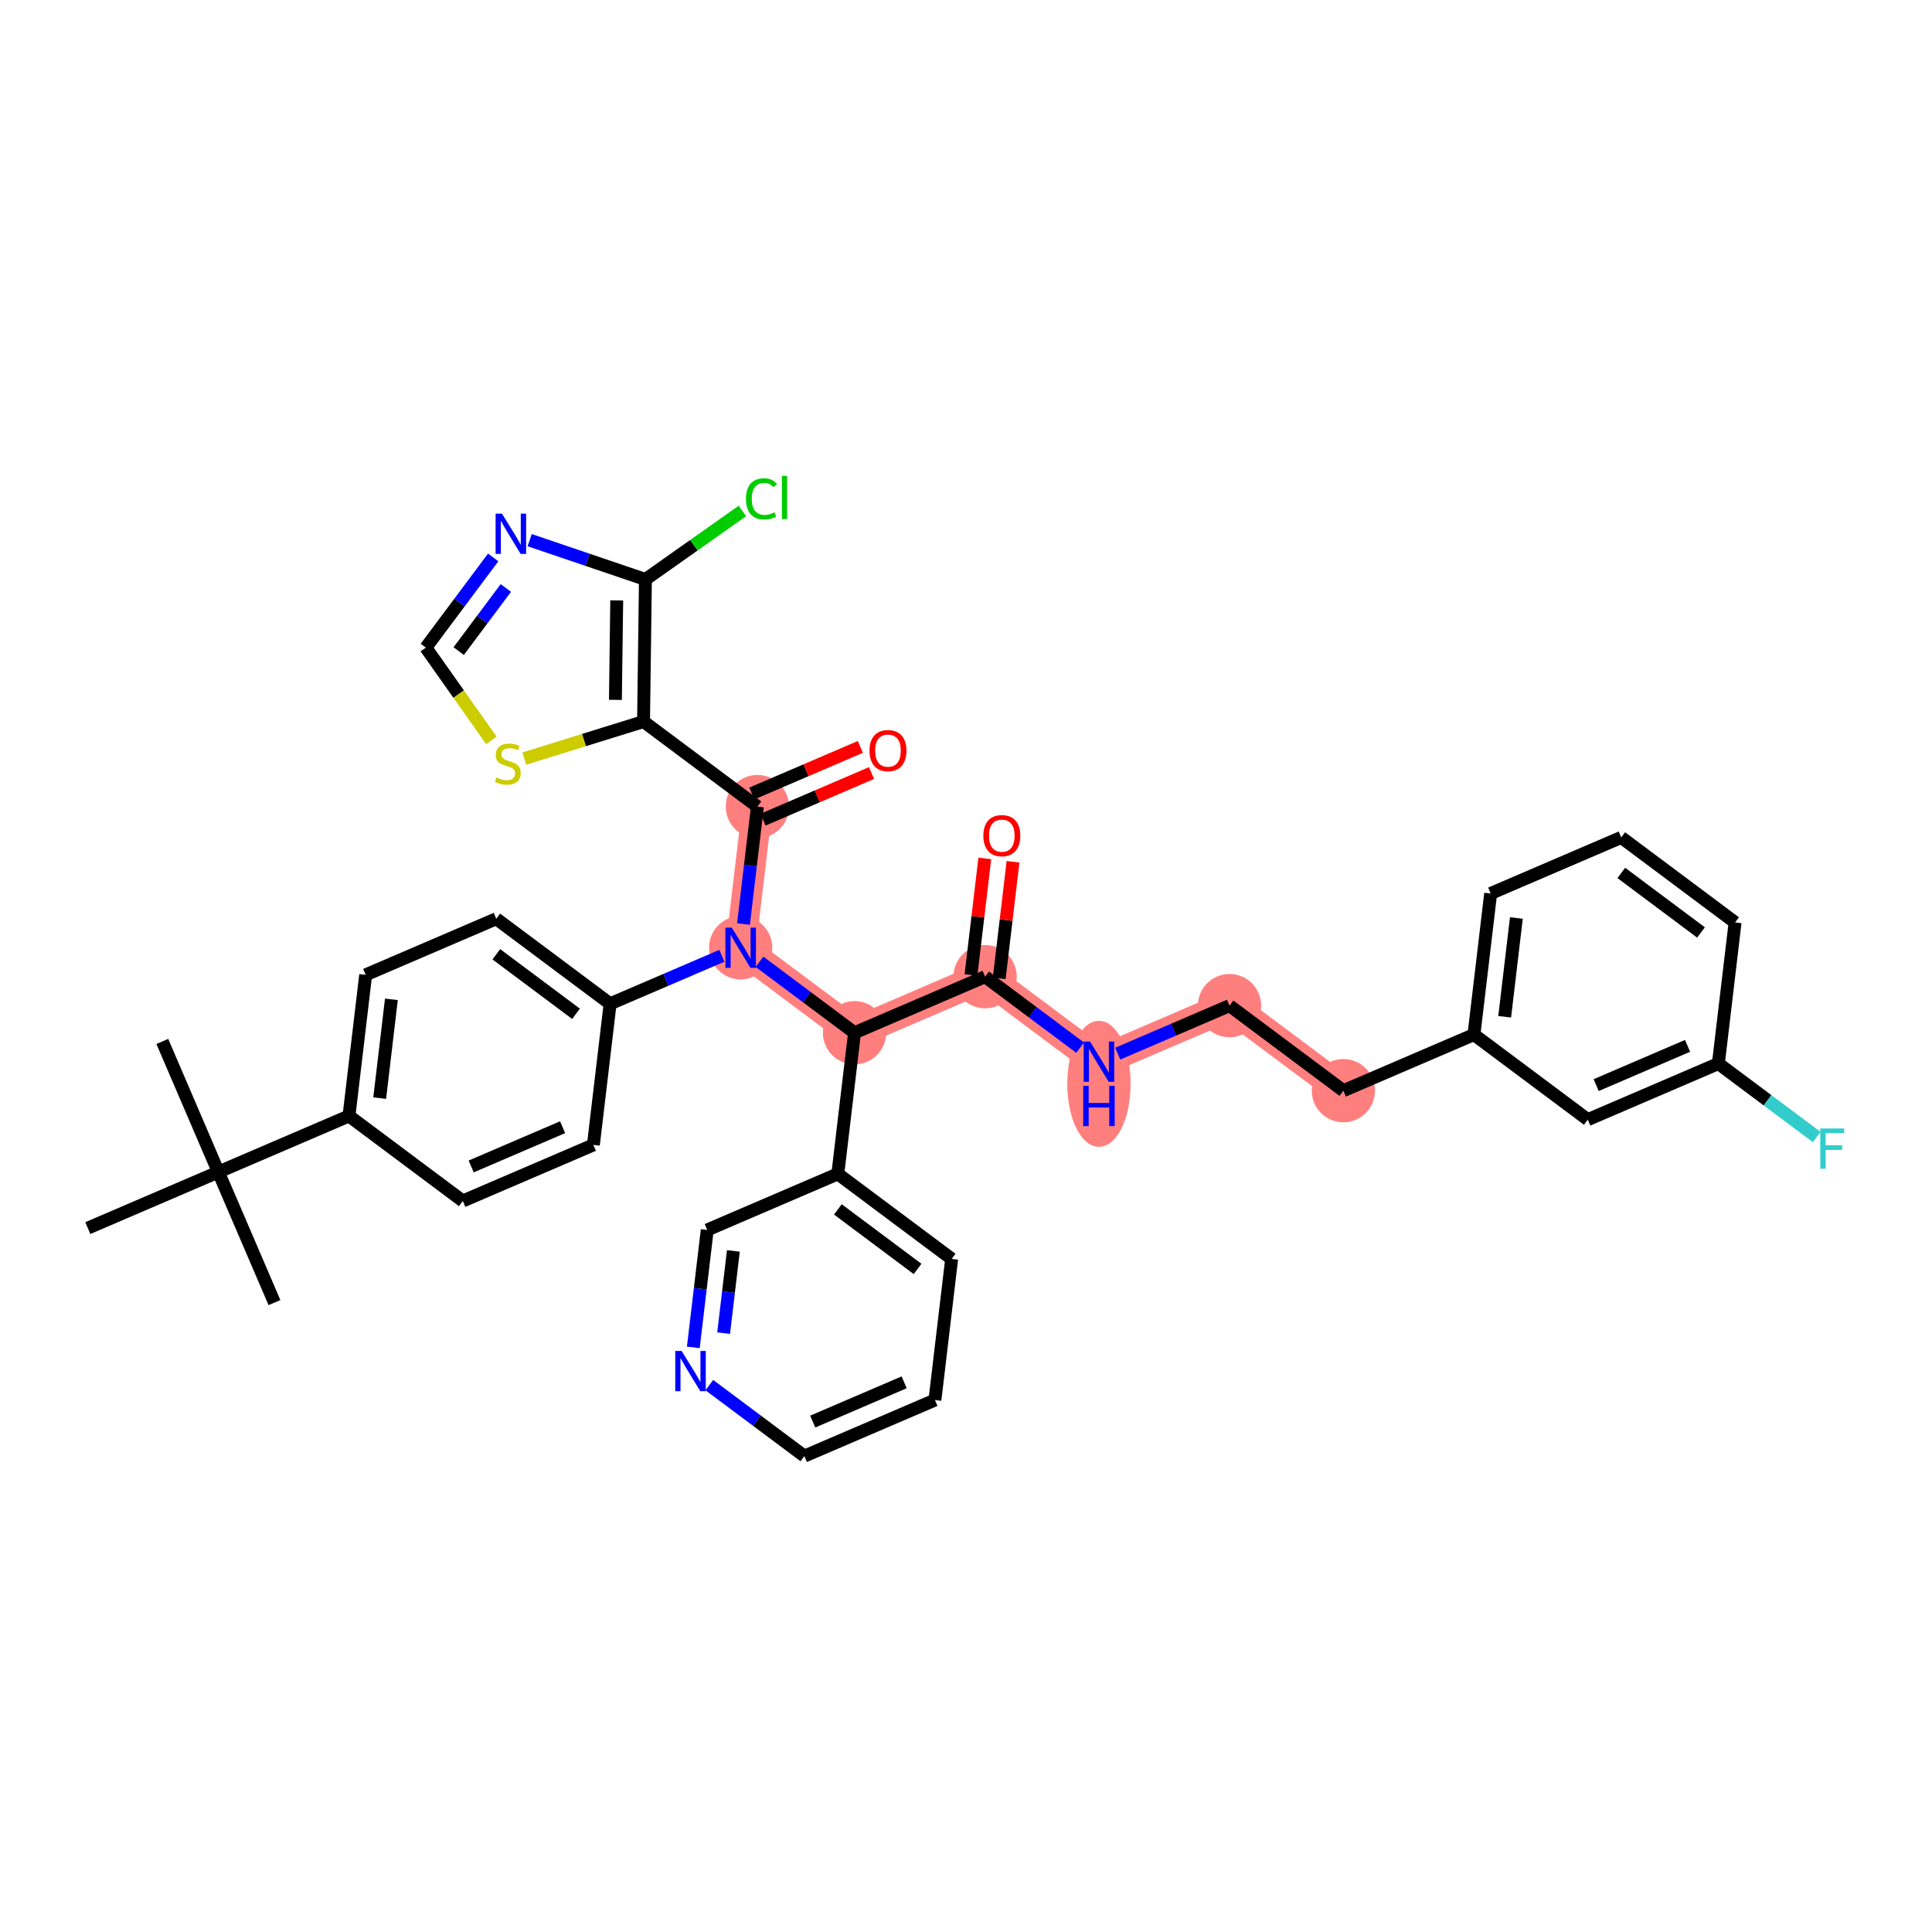 <?xml version='1.0' encoding='iso-8859-1'?>
<svg version='1.1' baseProfile='full'
              xmlns='http://www.w3.org/2000/svg'
                      xmlns:rdkit='http://www.rdkit.org/xml'
                      xmlns:xlink='http://www.w3.org/1999/xlink'
                  xml:space='preserve'
width='300px' height='300px' viewBox='0 0 300 300'>
<!-- END OF HEADER -->
<rect style='opacity:1.0;fill:#FFFFFF;stroke:none' width='300' height='300' x='0' y='0'> </rect>
<rect style='opacity:1.0;fill:#FFFFFF;stroke:none' width='300' height='300' x='0' y='0'> </rect>
<path d='M 115.012,147.161 L 117.608,125.248' style='fill:none;fill-rule:evenodd;stroke:#FF7F7F;stroke-width:4.7px;stroke-linecap:butt;stroke-linejoin:miter;stroke-opacity:1' />
<path d='M 115.012,147.161 L 132.691,160.366' style='fill:none;fill-rule:evenodd;stroke:#FF7F7F;stroke-width:4.7px;stroke-linecap:butt;stroke-linejoin:miter;stroke-opacity:1' />
<path d='M 132.691,160.366 L 152.966,151.658' style='fill:none;fill-rule:evenodd;stroke:#FF7F7F;stroke-width:4.7px;stroke-linecap:butt;stroke-linejoin:miter;stroke-opacity:1' />
<path d='M 152.966,151.658 L 170.644,164.863' style='fill:none;fill-rule:evenodd;stroke:#FF7F7F;stroke-width:4.7px;stroke-linecap:butt;stroke-linejoin:miter;stroke-opacity:1' />
<path d='M 170.644,164.863 L 190.919,156.155' style='fill:none;fill-rule:evenodd;stroke:#FF7F7F;stroke-width:4.7px;stroke-linecap:butt;stroke-linejoin:miter;stroke-opacity:1' />
<path d='M 190.919,156.155 L 208.598,169.36' style='fill:none;fill-rule:evenodd;stroke:#FF7F7F;stroke-width:4.7px;stroke-linecap:butt;stroke-linejoin:miter;stroke-opacity:1' />
<ellipse cx='115.012' cy='147.161' rx='4.413' ry='4.419'  style='fill:#FF7F7F;fill-rule:evenodd;stroke:#FF7F7F;stroke-width:1.0px;stroke-linecap:butt;stroke-linejoin:miter;stroke-opacity:1' />
<ellipse cx='117.608' cy='125.248' rx='4.413' ry='4.413'  style='fill:#FF7F7F;fill-rule:evenodd;stroke:#FF7F7F;stroke-width:1.0px;stroke-linecap:butt;stroke-linejoin:miter;stroke-opacity:1' />
<ellipse cx='132.691' cy='160.366' rx='4.413' ry='4.413'  style='fill:#FF7F7F;fill-rule:evenodd;stroke:#FF7F7F;stroke-width:1.0px;stroke-linecap:butt;stroke-linejoin:miter;stroke-opacity:1' />
<ellipse cx='152.966' cy='151.658' rx='4.413' ry='4.413'  style='fill:#FF7F7F;fill-rule:evenodd;stroke:#FF7F7F;stroke-width:1.0px;stroke-linecap:butt;stroke-linejoin:miter;stroke-opacity:1' />
<ellipse cx='170.644' cy='168.3' rx='4.413' ry='9.279'  style='fill:#FF7F7F;fill-rule:evenodd;stroke:#FF7F7F;stroke-width:1.0px;stroke-linecap:butt;stroke-linejoin:miter;stroke-opacity:1' />
<ellipse cx='190.919' cy='156.155' rx='4.413' ry='4.413'  style='fill:#FF7F7F;fill-rule:evenodd;stroke:#FF7F7F;stroke-width:1.0px;stroke-linecap:butt;stroke-linejoin:miter;stroke-opacity:1' />
<ellipse cx='208.598' cy='169.36' rx='4.413' ry='4.413'  style='fill:#FF7F7F;fill-rule:evenodd;stroke:#FF7F7F;stroke-width:1.0px;stroke-linecap:butt;stroke-linejoin:miter;stroke-opacity:1' />
<path class='bond-0 atom-0 atom-1' d='M 25.204,161.716 L 33.911,181.991' style='fill:none;fill-rule:evenodd;stroke:#000000;stroke-width:2.0px;stroke-linecap:butt;stroke-linejoin:miter;stroke-opacity:1' />
<path class='bond-1 atom-1 atom-2' d='M 33.911,181.991 L 42.619,202.267' style='fill:none;fill-rule:evenodd;stroke:#000000;stroke-width:2.0px;stroke-linecap:butt;stroke-linejoin:miter;stroke-opacity:1' />
<path class='bond-2 atom-1 atom-3' d='M 33.911,181.991 L 13.636,190.699' style='fill:none;fill-rule:evenodd;stroke:#000000;stroke-width:2.0px;stroke-linecap:butt;stroke-linejoin:miter;stroke-opacity:1' />
<path class='bond-3 atom-1 atom-4' d='M 33.911,181.991 L 54.187,173.284' style='fill:none;fill-rule:evenodd;stroke:#000000;stroke-width:2.0px;stroke-linecap:butt;stroke-linejoin:miter;stroke-opacity:1' />
<path class='bond-4 atom-4 atom-5' d='M 54.187,173.284 L 56.783,151.371' style='fill:none;fill-rule:evenodd;stroke:#000000;stroke-width:2.0px;stroke-linecap:butt;stroke-linejoin:miter;stroke-opacity:1' />
<path class='bond-4 atom-4 atom-5' d='M 58.959,170.516 L 60.776,155.177' style='fill:none;fill-rule:evenodd;stroke:#000000;stroke-width:2.0px;stroke-linecap:butt;stroke-linejoin:miter;stroke-opacity:1' />
<path class='bond-37 atom-37 atom-4' d='M 71.865,186.489 L 54.187,173.284' style='fill:none;fill-rule:evenodd;stroke:#000000;stroke-width:2.0px;stroke-linecap:butt;stroke-linejoin:miter;stroke-opacity:1' />
<path class='bond-5 atom-5 atom-6' d='M 56.783,151.371 L 77.058,142.663' style='fill:none;fill-rule:evenodd;stroke:#000000;stroke-width:2.0px;stroke-linecap:butt;stroke-linejoin:miter;stroke-opacity:1' />
<path class='bond-6 atom-6 atom-7' d='M 77.058,142.663 L 94.737,155.868' style='fill:none;fill-rule:evenodd;stroke:#000000;stroke-width:2.0px;stroke-linecap:butt;stroke-linejoin:miter;stroke-opacity:1' />
<path class='bond-6 atom-6 atom-7' d='M 77.069,148.18 L 89.444,157.423' style='fill:none;fill-rule:evenodd;stroke:#000000;stroke-width:2.0px;stroke-linecap:butt;stroke-linejoin:miter;stroke-opacity:1' />
<path class='bond-7 atom-7 atom-8' d='M 94.737,155.868 L 103.414,152.142' style='fill:none;fill-rule:evenodd;stroke:#000000;stroke-width:2.0px;stroke-linecap:butt;stroke-linejoin:miter;stroke-opacity:1' />
<path class='bond-7 atom-7 atom-8' d='M 103.414,152.142 L 112.09,148.415' style='fill:none;fill-rule:evenodd;stroke:#0000FF;stroke-width:2.0px;stroke-linecap:butt;stroke-linejoin:miter;stroke-opacity:1' />
<path class='bond-35 atom-7 atom-36' d='M 94.737,155.868 L 92.14,177.781' style='fill:none;fill-rule:evenodd;stroke:#000000;stroke-width:2.0px;stroke-linecap:butt;stroke-linejoin:miter;stroke-opacity:1' />
<path class='bond-8 atom-8 atom-9' d='M 115.448,143.484 L 116.528,134.366' style='fill:none;fill-rule:evenodd;stroke:#0000FF;stroke-width:2.0px;stroke-linecap:butt;stroke-linejoin:miter;stroke-opacity:1' />
<path class='bond-8 atom-8 atom-9' d='M 116.528,134.366 L 117.608,125.248' style='fill:none;fill-rule:evenodd;stroke:#000000;stroke-width:2.0px;stroke-linecap:butt;stroke-linejoin:miter;stroke-opacity:1' />
<path class='bond-16 atom-8 atom-17' d='M 117.933,149.343 L 125.312,154.854' style='fill:none;fill-rule:evenodd;stroke:#0000FF;stroke-width:2.0px;stroke-linecap:butt;stroke-linejoin:miter;stroke-opacity:1' />
<path class='bond-16 atom-8 atom-17' d='M 125.312,154.854 L 132.691,160.366' style='fill:none;fill-rule:evenodd;stroke:#000000;stroke-width:2.0px;stroke-linecap:butt;stroke-linejoin:miter;stroke-opacity:1' />
<path class='bond-9 atom-9 atom-10' d='M 118.479,127.275 L 126.907,123.656' style='fill:none;fill-rule:evenodd;stroke:#000000;stroke-width:2.0px;stroke-linecap:butt;stroke-linejoin:miter;stroke-opacity:1' />
<path class='bond-9 atom-9 atom-10' d='M 126.907,123.656 L 135.334,120.037' style='fill:none;fill-rule:evenodd;stroke:#FF0000;stroke-width:2.0px;stroke-linecap:butt;stroke-linejoin:miter;stroke-opacity:1' />
<path class='bond-9 atom-9 atom-10' d='M 116.738,123.22 L 125.165,119.601' style='fill:none;fill-rule:evenodd;stroke:#000000;stroke-width:2.0px;stroke-linecap:butt;stroke-linejoin:miter;stroke-opacity:1' />
<path class='bond-9 atom-9 atom-10' d='M 125.165,119.601 L 133.592,115.982' style='fill:none;fill-rule:evenodd;stroke:#FF0000;stroke-width:2.0px;stroke-linecap:butt;stroke-linejoin:miter;stroke-opacity:1' />
<path class='bond-10 atom-9 atom-11' d='M 117.608,125.248 L 99.93,112.043' style='fill:none;fill-rule:evenodd;stroke:#000000;stroke-width:2.0px;stroke-linecap:butt;stroke-linejoin:miter;stroke-opacity:1' />
<path class='bond-11 atom-11 atom-12' d='M 99.93,112.043 L 90.67,114.917' style='fill:none;fill-rule:evenodd;stroke:#000000;stroke-width:2.0px;stroke-linecap:butt;stroke-linejoin:miter;stroke-opacity:1' />
<path class='bond-11 atom-11 atom-12' d='M 90.67,114.917 L 81.411,117.791' style='fill:none;fill-rule:evenodd;stroke:#CCCC00;stroke-width:2.0px;stroke-linecap:butt;stroke-linejoin:miter;stroke-opacity:1' />
<path class='bond-38 atom-15 atom-11' d='M 100.221,89.979 L 99.93,112.043' style='fill:none;fill-rule:evenodd;stroke:#000000;stroke-width:2.0px;stroke-linecap:butt;stroke-linejoin:miter;stroke-opacity:1' />
<path class='bond-38 atom-15 atom-11' d='M 95.765,93.23 L 95.561,108.675' style='fill:none;fill-rule:evenodd;stroke:#000000;stroke-width:2.0px;stroke-linecap:butt;stroke-linejoin:miter;stroke-opacity:1' />
<path class='bond-12 atom-12 atom-13' d='M 76.3,114.967 L 71.211,107.765' style='fill:none;fill-rule:evenodd;stroke:#CCCC00;stroke-width:2.0px;stroke-linecap:butt;stroke-linejoin:miter;stroke-opacity:1' />
<path class='bond-12 atom-12 atom-13' d='M 71.211,107.765 L 66.123,100.562' style='fill:none;fill-rule:evenodd;stroke:#000000;stroke-width:2.0px;stroke-linecap:butt;stroke-linejoin:miter;stroke-opacity:1' />
<path class='bond-13 atom-13 atom-14' d='M 66.123,100.562 L 71.352,93.561' style='fill:none;fill-rule:evenodd;stroke:#000000;stroke-width:2.0px;stroke-linecap:butt;stroke-linejoin:miter;stroke-opacity:1' />
<path class='bond-13 atom-13 atom-14' d='M 71.352,93.561 L 76.582,86.56' style='fill:none;fill-rule:evenodd;stroke:#0000FF;stroke-width:2.0px;stroke-linecap:butt;stroke-linejoin:miter;stroke-opacity:1' />
<path class='bond-13 atom-13 atom-14' d='M 71.227,101.103 L 74.888,96.202' style='fill:none;fill-rule:evenodd;stroke:#000000;stroke-width:2.0px;stroke-linecap:butt;stroke-linejoin:miter;stroke-opacity:1' />
<path class='bond-13 atom-13 atom-14' d='M 74.888,96.202 L 78.549,91.301' style='fill:none;fill-rule:evenodd;stroke:#0000FF;stroke-width:2.0px;stroke-linecap:butt;stroke-linejoin:miter;stroke-opacity:1' />
<path class='bond-14 atom-14 atom-15' d='M 82.249,83.876 L 91.235,86.927' style='fill:none;fill-rule:evenodd;stroke:#0000FF;stroke-width:2.0px;stroke-linecap:butt;stroke-linejoin:miter;stroke-opacity:1' />
<path class='bond-14 atom-14 atom-15' d='M 91.235,86.927 L 100.221,89.979' style='fill:none;fill-rule:evenodd;stroke:#000000;stroke-width:2.0px;stroke-linecap:butt;stroke-linejoin:miter;stroke-opacity:1' />
<path class='bond-15 atom-15 atom-16' d='M 100.221,89.979 L 107.752,84.659' style='fill:none;fill-rule:evenodd;stroke:#000000;stroke-width:2.0px;stroke-linecap:butt;stroke-linejoin:miter;stroke-opacity:1' />
<path class='bond-15 atom-15 atom-16' d='M 107.752,84.659 L 115.282,79.338' style='fill:none;fill-rule:evenodd;stroke:#00CC00;stroke-width:2.0px;stroke-linecap:butt;stroke-linejoin:miter;stroke-opacity:1' />
<path class='bond-17 atom-17 atom-18' d='M 132.691,160.366 L 152.966,151.658' style='fill:none;fill-rule:evenodd;stroke:#000000;stroke-width:2.0px;stroke-linecap:butt;stroke-linejoin:miter;stroke-opacity:1' />
<path class='bond-29 atom-17 atom-30' d='M 132.691,160.366 L 130.094,182.278' style='fill:none;fill-rule:evenodd;stroke:#000000;stroke-width:2.0px;stroke-linecap:butt;stroke-linejoin:miter;stroke-opacity:1' />
<path class='bond-18 atom-18 atom-19' d='M 155.157,151.917 L 156.23,142.865' style='fill:none;fill-rule:evenodd;stroke:#000000;stroke-width:2.0px;stroke-linecap:butt;stroke-linejoin:miter;stroke-opacity:1' />
<path class='bond-18 atom-18 atom-19' d='M 156.23,142.865 L 157.302,133.813' style='fill:none;fill-rule:evenodd;stroke:#FF0000;stroke-width:2.0px;stroke-linecap:butt;stroke-linejoin:miter;stroke-opacity:1' />
<path class='bond-18 atom-18 atom-19' d='M 150.774,151.398 L 151.847,142.346' style='fill:none;fill-rule:evenodd;stroke:#000000;stroke-width:2.0px;stroke-linecap:butt;stroke-linejoin:miter;stroke-opacity:1' />
<path class='bond-18 atom-18 atom-19' d='M 151.847,142.346 L 152.92,133.294' style='fill:none;fill-rule:evenodd;stroke:#FF0000;stroke-width:2.0px;stroke-linecap:butt;stroke-linejoin:miter;stroke-opacity:1' />
<path class='bond-19 atom-18 atom-20' d='M 152.966,151.658 L 160.344,157.169' style='fill:none;fill-rule:evenodd;stroke:#000000;stroke-width:2.0px;stroke-linecap:butt;stroke-linejoin:miter;stroke-opacity:1' />
<path class='bond-19 atom-18 atom-20' d='M 160.344,157.169 L 167.723,162.68' style='fill:none;fill-rule:evenodd;stroke:#0000FF;stroke-width:2.0px;stroke-linecap:butt;stroke-linejoin:miter;stroke-opacity:1' />
<path class='bond-20 atom-20 atom-21' d='M 173.566,163.608 L 182.243,159.881' style='fill:none;fill-rule:evenodd;stroke:#0000FF;stroke-width:2.0px;stroke-linecap:butt;stroke-linejoin:miter;stroke-opacity:1' />
<path class='bond-20 atom-20 atom-21' d='M 182.243,159.881 L 190.919,156.155' style='fill:none;fill-rule:evenodd;stroke:#000000;stroke-width:2.0px;stroke-linecap:butt;stroke-linejoin:miter;stroke-opacity:1' />
<path class='bond-21 atom-21 atom-22' d='M 190.919,156.155 L 208.598,169.36' style='fill:none;fill-rule:evenodd;stroke:#000000;stroke-width:2.0px;stroke-linecap:butt;stroke-linejoin:miter;stroke-opacity:1' />
<path class='bond-22 atom-22 atom-23' d='M 208.598,169.36 L 228.873,160.652' style='fill:none;fill-rule:evenodd;stroke:#000000;stroke-width:2.0px;stroke-linecap:butt;stroke-linejoin:miter;stroke-opacity:1' />
<path class='bond-23 atom-23 atom-24' d='M 228.873,160.652 L 231.47,138.74' style='fill:none;fill-rule:evenodd;stroke:#000000;stroke-width:2.0px;stroke-linecap:butt;stroke-linejoin:miter;stroke-opacity:1' />
<path class='bond-23 atom-23 atom-24' d='M 233.645,157.885 L 235.463,142.546' style='fill:none;fill-rule:evenodd;stroke:#000000;stroke-width:2.0px;stroke-linecap:butt;stroke-linejoin:miter;stroke-opacity:1' />
<path class='bond-39 atom-29 atom-23' d='M 246.552,173.857 L 228.873,160.652' style='fill:none;fill-rule:evenodd;stroke:#000000;stroke-width:2.0px;stroke-linecap:butt;stroke-linejoin:miter;stroke-opacity:1' />
<path class='bond-24 atom-24 atom-25' d='M 231.47,138.74 L 251.745,130.032' style='fill:none;fill-rule:evenodd;stroke:#000000;stroke-width:2.0px;stroke-linecap:butt;stroke-linejoin:miter;stroke-opacity:1' />
<path class='bond-25 atom-25 atom-26' d='M 251.745,130.032 L 269.423,143.237' style='fill:none;fill-rule:evenodd;stroke:#000000;stroke-width:2.0px;stroke-linecap:butt;stroke-linejoin:miter;stroke-opacity:1' />
<path class='bond-25 atom-25 atom-26' d='M 251.756,135.548 L 264.131,144.792' style='fill:none;fill-rule:evenodd;stroke:#000000;stroke-width:2.0px;stroke-linecap:butt;stroke-linejoin:miter;stroke-opacity:1' />
<path class='bond-26 atom-26 atom-27' d='M 269.423,143.237 L 266.827,165.149' style='fill:none;fill-rule:evenodd;stroke:#000000;stroke-width:2.0px;stroke-linecap:butt;stroke-linejoin:miter;stroke-opacity:1' />
<path class='bond-27 atom-27 atom-28' d='M 266.827,165.149 L 274.462,170.852' style='fill:none;fill-rule:evenodd;stroke:#000000;stroke-width:2.0px;stroke-linecap:butt;stroke-linejoin:miter;stroke-opacity:1' />
<path class='bond-27 atom-27 atom-28' d='M 274.462,170.852 L 282.096,176.554' style='fill:none;fill-rule:evenodd;stroke:#33CCCC;stroke-width:2.0px;stroke-linecap:butt;stroke-linejoin:miter;stroke-opacity:1' />
<path class='bond-28 atom-27 atom-29' d='M 266.827,165.149 L 246.552,173.857' style='fill:none;fill-rule:evenodd;stroke:#000000;stroke-width:2.0px;stroke-linecap:butt;stroke-linejoin:miter;stroke-opacity:1' />
<path class='bond-28 atom-27 atom-29' d='M 262.044,162.4 L 247.852,168.496' style='fill:none;fill-rule:evenodd;stroke:#000000;stroke-width:2.0px;stroke-linecap:butt;stroke-linejoin:miter;stroke-opacity:1' />
<path class='bond-30 atom-30 atom-31' d='M 130.094,182.278 L 147.773,195.483' style='fill:none;fill-rule:evenodd;stroke:#000000;stroke-width:2.0px;stroke-linecap:butt;stroke-linejoin:miter;stroke-opacity:1' />
<path class='bond-30 atom-30 atom-31' d='M 130.105,187.795 L 142.48,197.038' style='fill:none;fill-rule:evenodd;stroke:#000000;stroke-width:2.0px;stroke-linecap:butt;stroke-linejoin:miter;stroke-opacity:1' />
<path class='bond-40 atom-35 atom-30' d='M 109.819,190.986 L 130.094,182.278' style='fill:none;fill-rule:evenodd;stroke:#000000;stroke-width:2.0px;stroke-linecap:butt;stroke-linejoin:miter;stroke-opacity:1' />
<path class='bond-31 atom-31 atom-32' d='M 147.773,195.483 L 145.176,217.396' style='fill:none;fill-rule:evenodd;stroke:#000000;stroke-width:2.0px;stroke-linecap:butt;stroke-linejoin:miter;stroke-opacity:1' />
<path class='bond-32 atom-32 atom-33' d='M 145.176,217.396 L 124.901,226.103' style='fill:none;fill-rule:evenodd;stroke:#000000;stroke-width:2.0px;stroke-linecap:butt;stroke-linejoin:miter;stroke-opacity:1' />
<path class='bond-32 atom-32 atom-33' d='M 140.394,214.647 L 126.201,220.742' style='fill:none;fill-rule:evenodd;stroke:#000000;stroke-width:2.0px;stroke-linecap:butt;stroke-linejoin:miter;stroke-opacity:1' />
<path class='bond-33 atom-33 atom-34' d='M 124.901,226.103 L 117.523,220.592' style='fill:none;fill-rule:evenodd;stroke:#000000;stroke-width:2.0px;stroke-linecap:butt;stroke-linejoin:miter;stroke-opacity:1' />
<path class='bond-33 atom-33 atom-34' d='M 117.523,220.592 L 110.144,215.081' style='fill:none;fill-rule:evenodd;stroke:#0000FF;stroke-width:2.0px;stroke-linecap:butt;stroke-linejoin:miter;stroke-opacity:1' />
<path class='bond-34 atom-34 atom-35' d='M 107.658,209.222 L 108.739,200.104' style='fill:none;fill-rule:evenodd;stroke:#0000FF;stroke-width:2.0px;stroke-linecap:butt;stroke-linejoin:miter;stroke-opacity:1' />
<path class='bond-34 atom-34 atom-35' d='M 108.739,200.104 L 109.819,190.986' style='fill:none;fill-rule:evenodd;stroke:#000000;stroke-width:2.0px;stroke-linecap:butt;stroke-linejoin:miter;stroke-opacity:1' />
<path class='bond-34 atom-34 atom-35' d='M 112.365,207.006 L 113.121,200.623' style='fill:none;fill-rule:evenodd;stroke:#0000FF;stroke-width:2.0px;stroke-linecap:butt;stroke-linejoin:miter;stroke-opacity:1' />
<path class='bond-34 atom-34 atom-35' d='M 113.121,200.623 L 113.877,194.241' style='fill:none;fill-rule:evenodd;stroke:#000000;stroke-width:2.0px;stroke-linecap:butt;stroke-linejoin:miter;stroke-opacity:1' />
<path class='bond-36 atom-36 atom-37' d='M 92.14,177.781 L 71.865,186.489' style='fill:none;fill-rule:evenodd;stroke:#000000;stroke-width:2.0px;stroke-linecap:butt;stroke-linejoin:miter;stroke-opacity:1' />
<path class='bond-36 atom-36 atom-37' d='M 87.358,175.032 L 73.165,181.127' style='fill:none;fill-rule:evenodd;stroke:#000000;stroke-width:2.0px;stroke-linecap:butt;stroke-linejoin:miter;stroke-opacity:1' />
<path  class='atom-8' d='M 113.631 144.036
L 115.678 147.346
Q 115.881 147.673, 116.208 148.264
Q 116.534 148.855, 116.552 148.891
L 116.552 144.036
L 117.382 144.036
L 117.382 150.285
L 116.526 150.285
L 114.328 146.666
Q 114.072 146.243, 113.798 145.757
Q 113.534 145.272, 113.454 145.122
L 113.454 150.285
L 112.642 150.285
L 112.642 144.036
L 113.631 144.036
' fill='#0000FF'/>
<path  class='atom-10' d='M 135.015 116.558
Q 135.015 115.057, 135.756 114.219
Q 136.498 113.38, 137.883 113.38
Q 139.269 113.38, 140.011 114.219
Q 140.752 115.057, 140.752 116.558
Q 140.752 118.076, 140.002 118.941
Q 139.252 119.797, 137.883 119.797
Q 136.507 119.797, 135.756 118.941
Q 135.015 118.085, 135.015 116.558
M 137.883 119.091
Q 138.837 119.091, 139.349 118.456
Q 139.869 117.811, 139.869 116.558
Q 139.869 115.331, 139.349 114.713
Q 138.837 114.087, 137.883 114.087
Q 136.93 114.087, 136.409 114.704
Q 135.898 115.322, 135.898 116.558
Q 135.898 117.82, 136.409 118.456
Q 136.93 119.091, 137.883 119.091
' fill='#FF0000'/>
<path  class='atom-12' d='M 77.09 120.729
Q 77.161 120.755, 77.452 120.879
Q 77.743 121.002, 78.061 121.082
Q 78.388 121.152, 78.705 121.152
Q 79.297 121.152, 79.641 120.87
Q 79.985 120.579, 79.985 120.075
Q 79.985 119.731, 79.809 119.519
Q 79.641 119.308, 79.376 119.193
Q 79.111 119.078, 78.67 118.946
Q 78.114 118.778, 77.779 118.619
Q 77.452 118.46, 77.214 118.125
Q 76.984 117.789, 76.984 117.225
Q 76.984 116.439, 77.514 115.954
Q 78.052 115.468, 79.111 115.468
Q 79.835 115.468, 80.656 115.812
L 80.453 116.492
Q 79.703 116.183, 79.138 116.183
Q 78.529 116.183, 78.194 116.439
Q 77.858 116.686, 77.867 117.119
Q 77.867 117.454, 78.035 117.657
Q 78.211 117.86, 78.458 117.975
Q 78.714 118.09, 79.138 118.222
Q 79.703 118.398, 80.038 118.575
Q 80.374 118.751, 80.612 119.113
Q 80.859 119.466, 80.859 120.075
Q 80.859 120.94, 80.276 121.408
Q 79.703 121.867, 78.741 121.867
Q 78.185 121.867, 77.761 121.744
Q 77.346 121.629, 76.852 121.426
L 77.09 120.729
' fill='#CCCC00'/>
<path  class='atom-14' d='M 77.946 79.759
L 79.994 83.069
Q 80.197 83.395, 80.523 83.987
Q 80.85 84.578, 80.868 84.614
L 80.868 79.759
L 81.697 79.759
L 81.697 86.008
L 80.841 86.008
L 78.643 82.389
Q 78.388 81.966, 78.114 81.48
Q 77.849 80.995, 77.77 80.845
L 77.77 86.008
L 76.958 86.008
L 76.958 79.759
L 77.946 79.759
' fill='#0000FF'/>
<path  class='atom-16' d='M 115.833 77.463
Q 115.833 75.909, 116.557 75.097
Q 117.29 74.276, 118.676 74.276
Q 119.964 74.276, 120.653 75.185
L 120.07 75.662
Q 119.567 75, 118.676 75
Q 117.731 75, 117.228 75.635
Q 116.734 76.262, 116.734 77.463
Q 116.734 78.698, 117.246 79.334
Q 117.766 79.969, 118.773 79.969
Q 119.461 79.969, 120.264 79.554
L 120.511 80.216
Q 120.185 80.428, 119.691 80.552
Q 119.196 80.675, 118.649 80.675
Q 117.29 80.675, 116.557 79.846
Q 115.833 79.016, 115.833 77.463
' fill='#00CC00'/>
<path  class='atom-16' d='M 121.412 73.897
L 122.224 73.897
L 122.224 80.596
L 121.412 80.596
L 121.412 73.897
' fill='#00CC00'/>
<path  class='atom-19' d='M 152.694 129.763
Q 152.694 128.262, 153.435 127.424
Q 154.176 126.585, 155.562 126.585
Q 156.948 126.585, 157.689 127.424
Q 158.431 128.262, 158.431 129.763
Q 158.431 131.281, 157.68 132.146
Q 156.93 133.002, 155.562 133.002
Q 154.185 133.002, 153.435 132.146
Q 152.694 131.29, 152.694 129.763
M 155.562 132.296
Q 156.515 132.296, 157.027 131.66
Q 157.548 131.016, 157.548 129.763
Q 157.548 128.536, 157.027 127.918
Q 156.515 127.291, 155.562 127.291
Q 154.609 127.291, 154.088 127.909
Q 153.576 128.527, 153.576 129.763
Q 153.576 131.025, 154.088 131.66
Q 154.609 132.296, 155.562 132.296
' fill='#FF0000'/>
<path  class='atom-20' d='M 169.263 161.738
L 171.311 165.048
Q 171.514 165.375, 171.84 165.966
Q 172.167 166.557, 172.185 166.593
L 172.185 161.738
L 173.014 161.738
L 173.014 167.987
L 172.158 167.987
L 169.96 164.368
Q 169.704 163.945, 169.431 163.459
Q 169.166 162.974, 169.087 162.824
L 169.087 167.987
L 168.274 167.987
L 168.274 161.738
L 169.263 161.738
' fill='#0000FF'/>
<path  class='atom-20' d='M 168.199 168.612
L 169.047 168.612
L 169.047 171.269
L 172.242 171.269
L 172.242 168.612
L 173.089 168.612
L 173.089 174.861
L 172.242 174.861
L 172.242 171.975
L 169.047 171.975
L 169.047 174.861
L 168.199 174.861
L 168.199 168.612
' fill='#0000FF'/>
<path  class='atom-28' d='M 282.648 175.23
L 286.364 175.23
L 286.364 175.945
L 283.486 175.945
L 283.486 177.842
L 286.046 177.842
L 286.046 178.566
L 283.486 178.566
L 283.486 181.479
L 282.648 181.479
L 282.648 175.23
' fill='#33CCCC'/>
<path  class='atom-34' d='M 105.841 209.774
L 107.889 213.084
Q 108.092 213.41, 108.419 214.002
Q 108.745 214.593, 108.763 214.628
L 108.763 209.774
L 109.592 209.774
L 109.592 216.023
L 108.736 216.023
L 106.539 212.404
Q 106.283 211.981, 106.009 211.495
Q 105.744 211.01, 105.665 210.86
L 105.665 216.023
L 104.853 216.023
L 104.853 209.774
L 105.841 209.774
' fill='#0000FF'/>
</svg>
